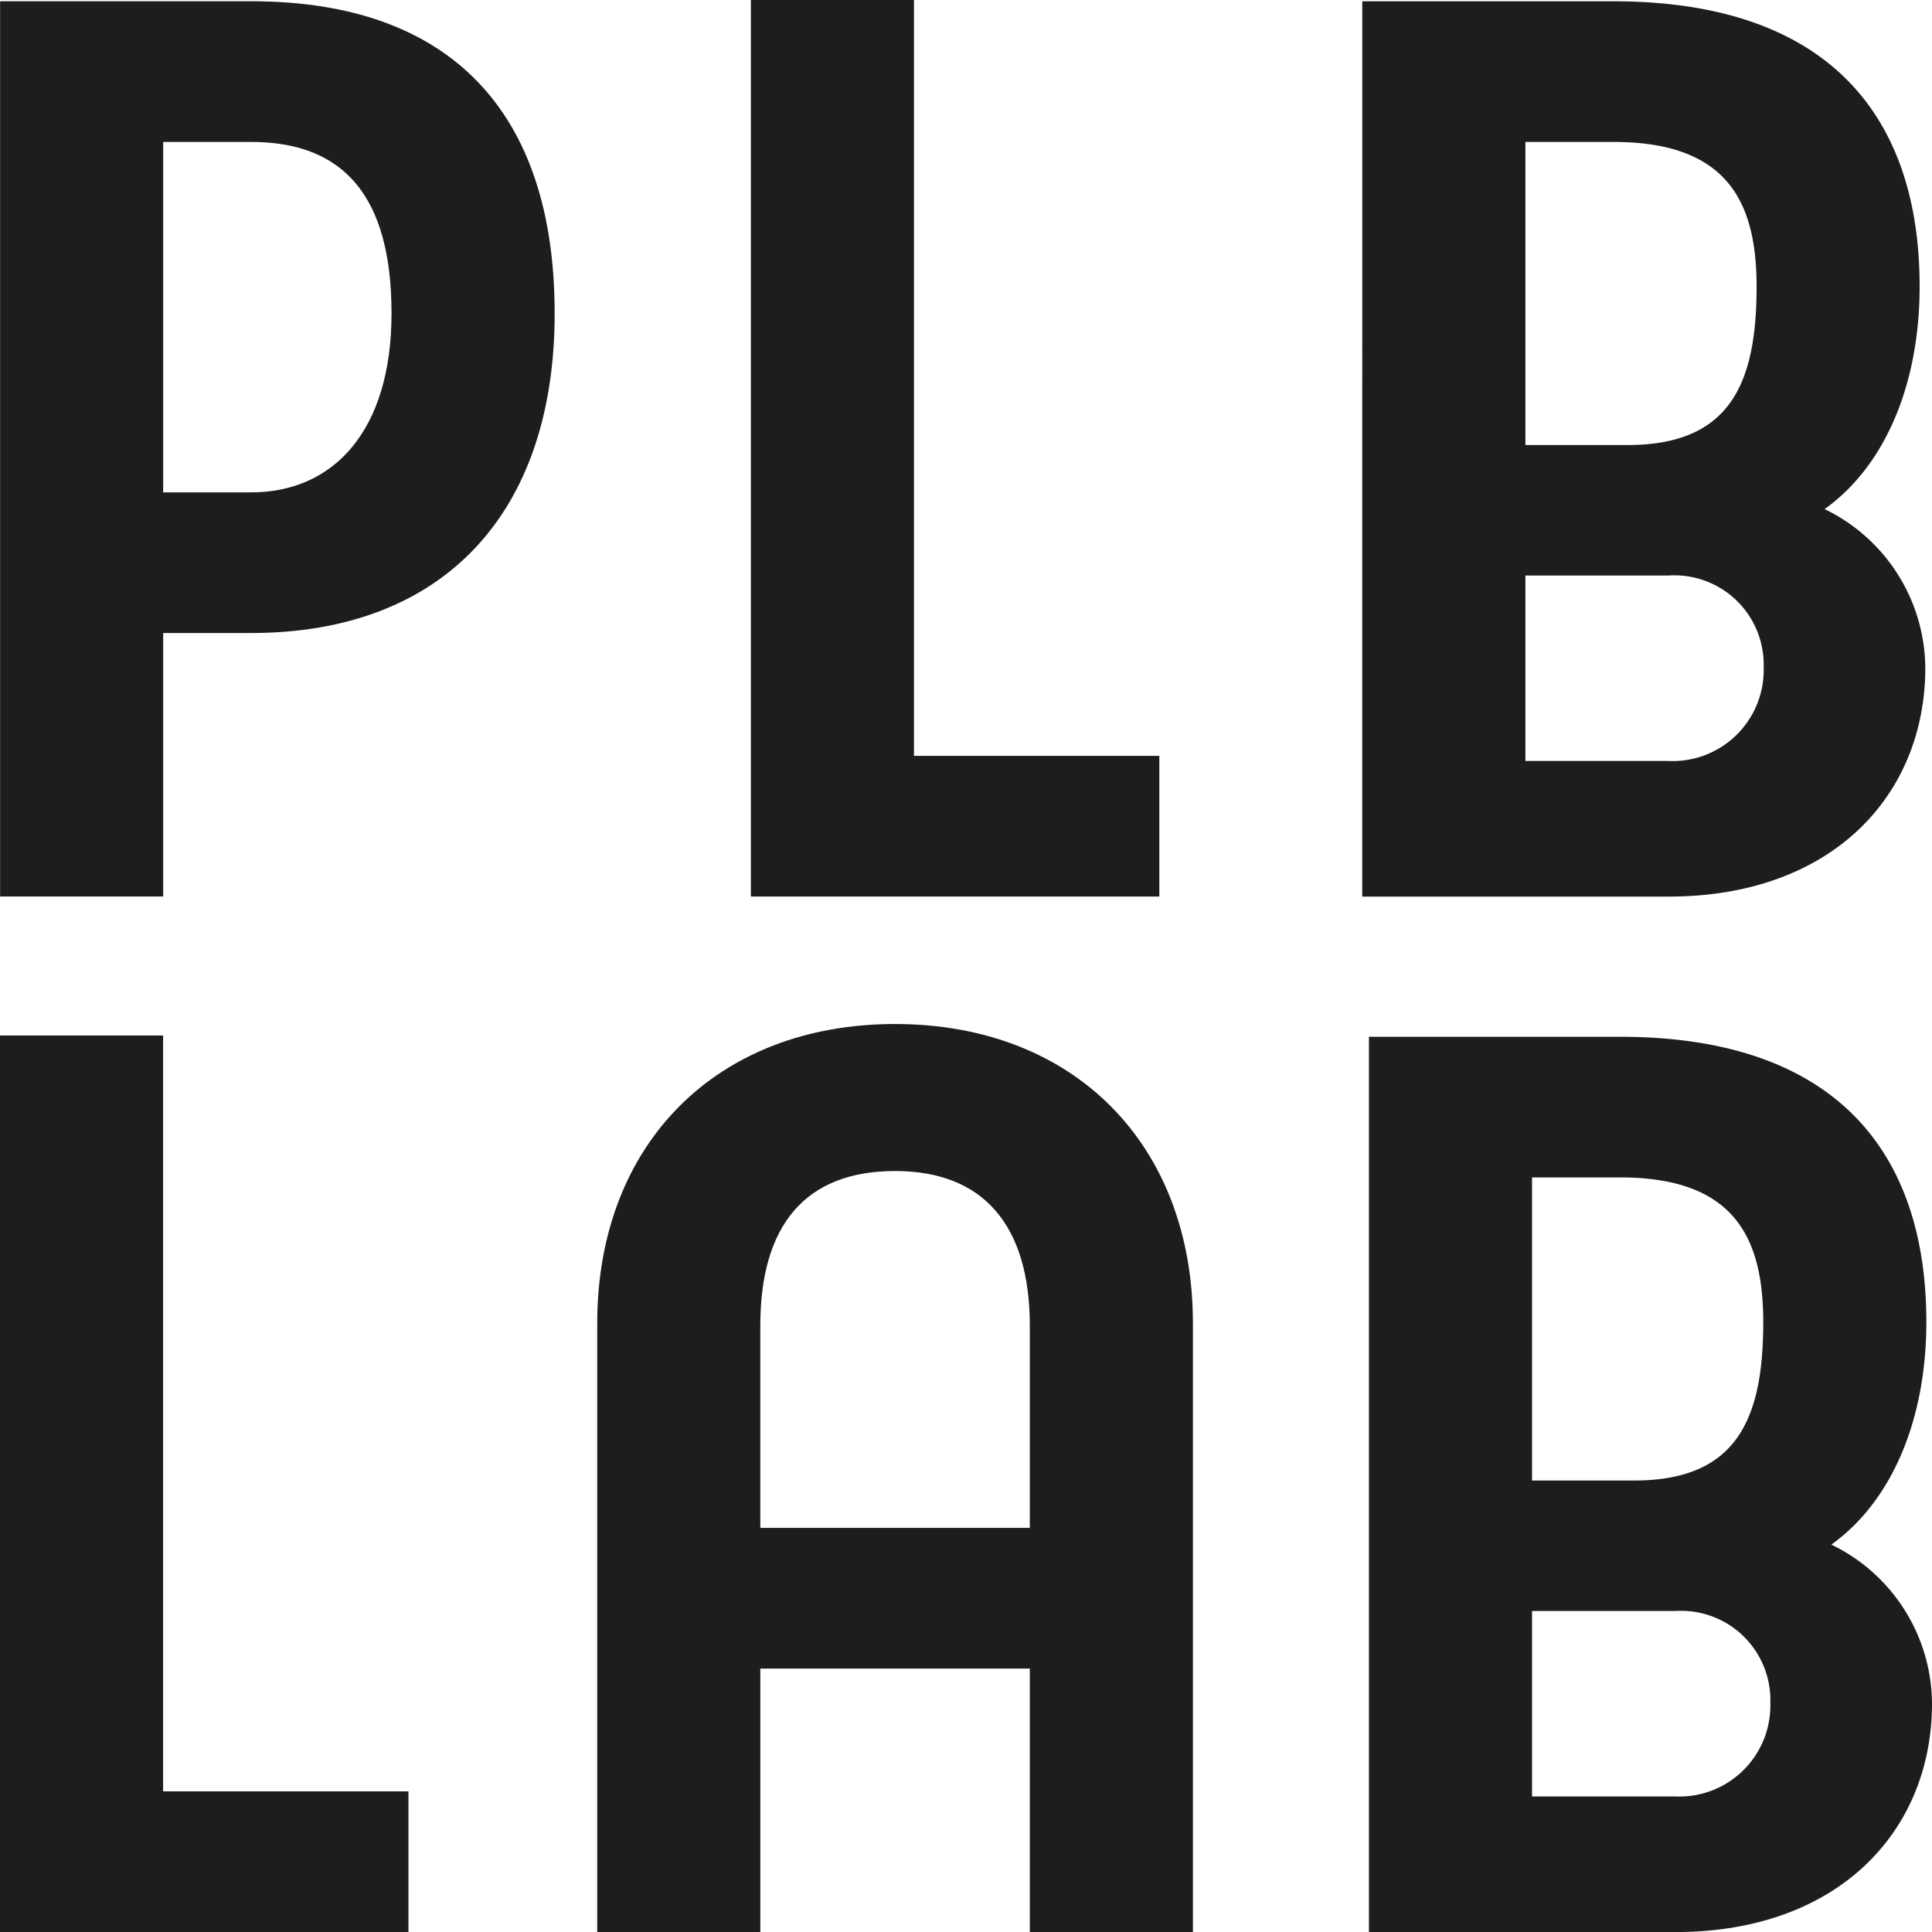 <svg xmlns="http://www.w3.org/2000/svg" width="96.329" height="96.33" viewBox="0 0 96.329 96.33">
  <g id="Group_357" data-name="Group 357" transform="translate(-49 -46)">
    <g id="Group_347" data-name="Group 347" transform="translate(49 46.063)">
      <path id="Path_388" data-name="Path 388" d="M-370.3-358.092c4.1,0,7-3.061,7-8.927s-2.406-8.546-7-8.546h-4.385v17.473Zm-12.516,20.15v-44.638H-370.3c9.97,0,15.134,5.548,15.134,15.56s-5.587,15.94-15.134,15.94h-4.385v13.137Z" transform="translate(382.821 382.579)" fill="#1d1d1b"/>
    </g>
    <path id="Path_389" data-name="Path 389" d="M-353.44-382.628h8.132v37.687h12.234v7.014H-353.44Z" transform="translate(439.878 428.628)" fill="#1d1d1b"/>
    <g id="Group_348" data-name="Group 348" transform="translate(116.923 46.064)">
      <path id="Path_390" data-name="Path 390" d="M-314.241-344.7a4.539,4.539,0,0,0,4.739-4.656,4.454,4.454,0,0,0-4.739-4.591h-7.141v9.247Zm-2.049-15.753c5.162,0,6.435-3.123,6.435-7.905,0-4.337-1.556-7.207-7.142-7.207h-4.384v15.112Zm-13.225-22.125H-317c10.678,0,15.274,5.674,15.274,14.22,0,4.846-1.7,8.927-4.737,11.1a8.869,8.869,0,0,1,5.02,7.906c0,6.376-4.666,11.414-12.8,11.414h-15.274Z" transform="translate(329.515 382.578)" fill="#1d1d1b"/>
    </g>
    <path id="Path_391" data-name="Path 391" d="M-382.821-342.109h8.132v37.687h12.234v7.014h-20.366Z" transform="translate(431.821 439.738)" fill="#1d1d1b"/>
    <g id="Group_349" data-name="Group 349" transform="translate(78.778 97.055)">
      <path id="Path_392" data-name="Path 392" d="M-337.883-317.436v-10.075c0-5.038-2.334-7.717-6.718-7.717-4.456,0-6.719,2.678-6.719,7.717v10.075Zm-21.568-10.2c0-8.928,5.942-14.922,14.851-14.922s14.849,5.994,14.849,14.922v30.352h-8.132v-13.136h-13.436v13.136h-8.132Z" transform="translate(359.451 342.56)" fill="#1d1d1b"/>
      <path id="Path_393" data-name="Path 393" d="M-313.979-304.181a4.54,4.54,0,0,0,4.739-4.656,4.454,4.454,0,0,0-4.739-4.591h-7.142v9.247Zm-2.05-15.753c5.162,0,6.435-3.123,6.435-7.905,0-4.337-1.556-7.207-7.142-7.207h-4.385v15.112Zm-13.225-22.125h12.518c10.676,0,15.274,5.674,15.274,14.22,0,4.846-1.7,8.927-4.737,11.1a8.869,8.869,0,0,1,5.02,7.906c0,6.376-4.666,11.414-12.8,11.414h-15.275Z" transform="translate(367.731 342.697)" fill="#1d1d1b"/>
    </g>
  </g>
</svg>
